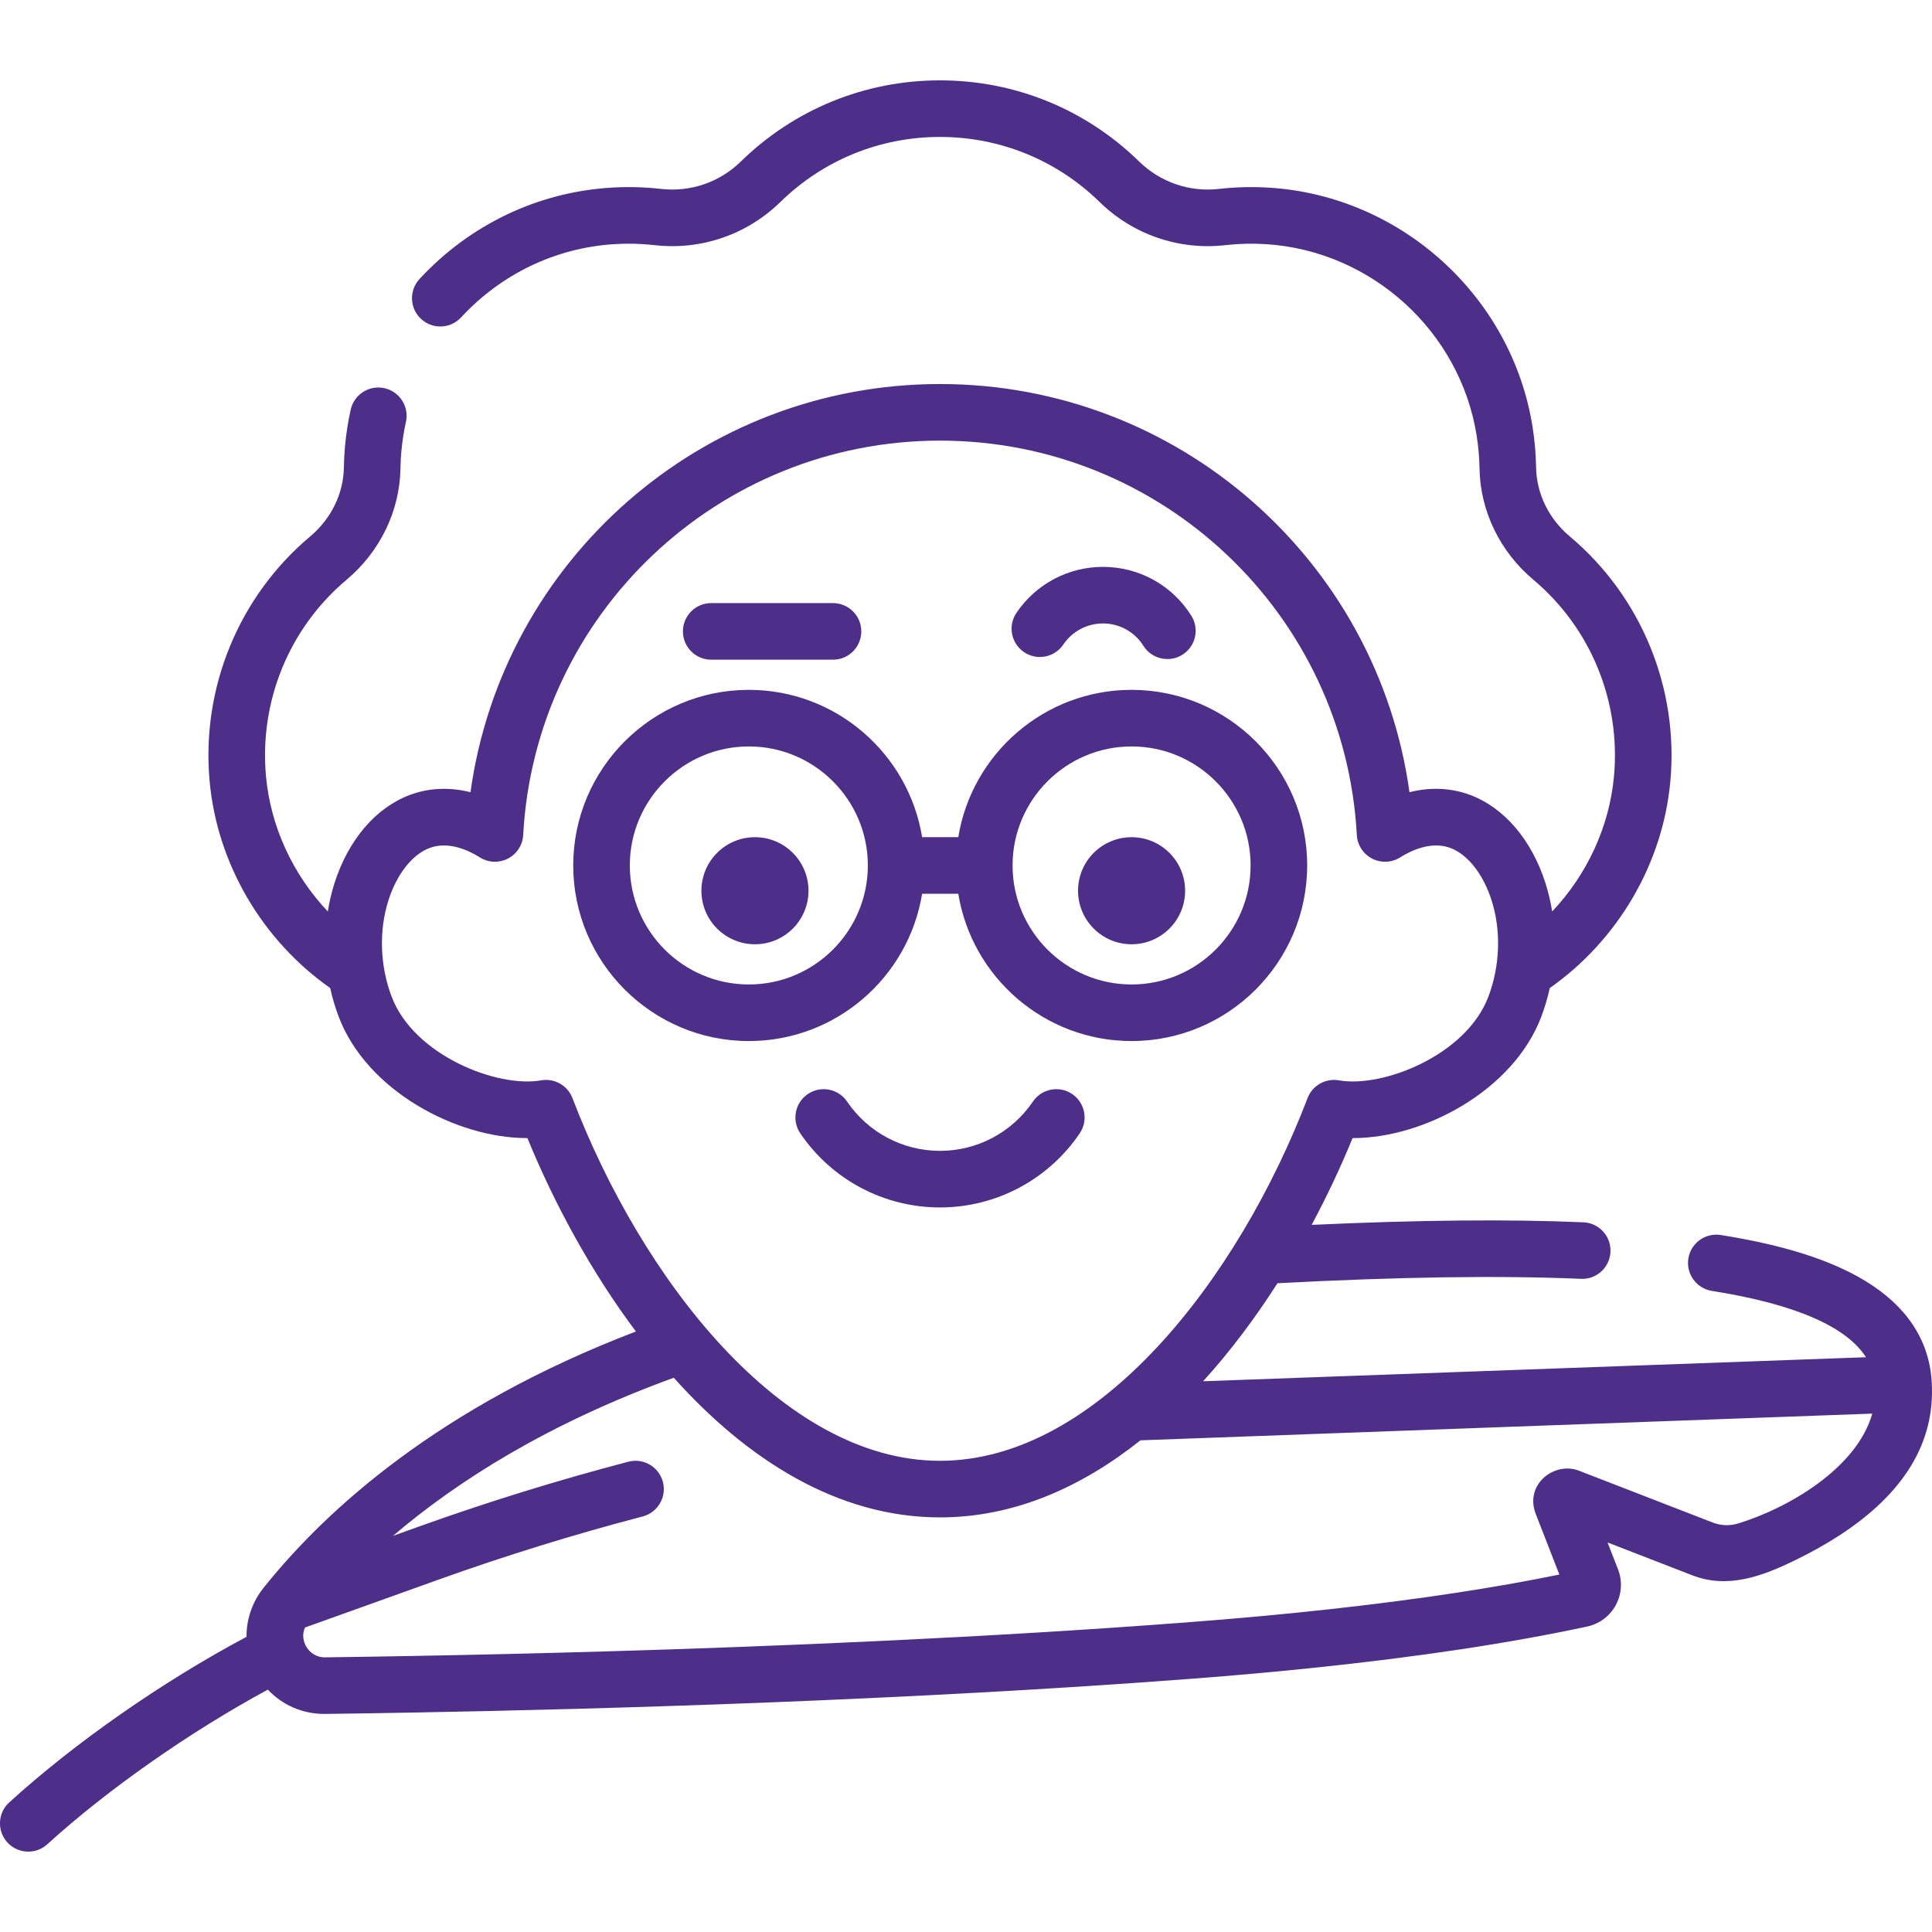 <?xml version="1.0" encoding="UTF-8"?> <svg xmlns="http://www.w3.org/2000/svg" id="Capa_1" height="512px" viewBox="0 0 512 512" width="512px"> <g> <path d="m475.559 413.559c4.084-1.982 8.076-4.178 11.885-6.649 17.196-11.161 25.41-24.726 24.486-40.495-.001-.012 0-.023-.001-.035 0-.004-.001-.007-.001-.01-.014-.23-.018-.458-.036-.689-.826-10.829-6.767-19.669-17.657-26.275-9.098-5.518-21.601-9.481-38.225-12.117-4.094-.647-7.931 2.143-8.579 6.232-.648 4.09 2.141 7.932 6.232 8.58 21.895 3.47 35.57 9.368 40.842 17.577l-175.671 6.368c7.223-7.941 13.815-16.757 19.712-25.981 32.521-1.702 58.86-2.085 80.436-1.161 4.142.192 7.634-3.033 7.811-7.171.177-4.137-3.033-7.635-7.171-7.812-19.82-.849-43.474-.626-72.02.682 4.099-7.646 7.728-15.391 10.845-22.998h.149c18.664 0 42.431-12.534 49.866-32.176.94-2.485 1.684-5.023 2.253-7.588 18.069-12.703 29.952-32.991 31.945-54.769 2.262-24.73-7.697-48.995-26.641-64.907-5.568-4.677-8.825-11.344-8.936-18.294-.057-3.53-.366-7.108-.919-10.633-5.421-34.591-34.756-61.298-69.752-63.503-4.471-.281-8.972-.17-13.379.331-7.81.884-15.517-1.764-21.156-7.273-14.188-13.864-32.928-21.499-52.768-21.499s-38.58 7.635-52.768 21.499c-5.637 5.509-13.35 8.161-21.155 7.273-4.407-.5-8.906-.611-13.375-.331-19.331 1.217-37.312 9.81-50.629 24.197-2.813 3.039-2.63 7.783.409 10.596 3.041 2.814 7.784 2.63 10.596-.409 10.689-11.548 25.096-18.444 40.566-19.417 3.589-.227 7.204-.137 10.741.265 12.306 1.396 24.453-2.775 33.328-11.447 11.37-11.11 26.388-17.229 42.287-17.229s30.918 6.119 42.287 17.229c8.876 8.672 21.019 12.843 33.328 11.447 3.536-.402 7.151-.491 10.745-.265 28.036 1.767 51.537 23.156 55.879 50.858.444 2.84.693 5.717.739 8.552.182 11.297 5.388 22.063 14.284 29.536 15.186 12.755 23.168 32.216 21.353 52.058-1.224 13.38-7.138 26.059-16.38 35.843-.41-2.548-.995-5.065-1.781-7.523-3.651-11.426-10.894-19.927-19.869-23.324h.001c-5.086-1.924-10.605-2.159-16.167-.76-8.524-61.447-61.269-108.17-124.421-108.17s-115.897 46.723-124.422 108.17c-5.558-1.398-11.081-1.164-16.166.76-8.975 3.397-16.217 11.898-19.868 23.324-.785 2.458-1.371 4.975-1.781 7.523-9.241-9.784-15.155-22.464-16.379-35.843-1.816-19.84 6.165-39.3 21.349-52.055 8.898-7.475 14.105-18.241 14.288-29.541.046-2.838.294-5.716.74-8.554.196-1.248.434-2.503.708-3.73.902-4.041-1.643-8.049-5.685-8.951-4.044-.904-8.05 1.644-8.951 5.685-.343 1.537-.641 3.109-.887 4.672-.553 3.525-.862 7.104-.919 10.636-.113 6.952-3.371 13.623-8.94 18.301-18.942 15.912-28.9 40.175-26.637 64.904 1.993 21.778 13.874 42.065 31.944 54.767.569 2.565 1.313 5.104 2.254 7.589 7.435 19.643 31.201 32.177 49.866 32.176h.149c7.09 17.301 16.816 35.323 28.752 51.252-52.194 19.952-82.116 47.321-98.308 67.483-.006.007-.012.013-.018.019l-.362.449c-3.023 3.793-4.541 8.354-4.497 12.962-22.255 11.851-45.44 28-62.893 43.891-3.062 2.788-3.284 7.53-.496 10.592 1.48 1.625 3.509 2.45 5.546 2.45 1.802 0 3.609-.645 5.046-1.954 15.961-14.532 37.866-29.845 58.443-40.979 3.819 4.069 9.156 6.438 14.962 6.438.091 0 .184 0 .276-.001 6.787-.087 14.479-.203 22.93-.355 51.65-.932 131.674-3.245 206.897-8.983 11.133-.849 21.796-1.809 32.003-2.87 27.832-2.892 52.164-6.558 72.582-10.954 3.247-.7 6.011-2.777 7.583-5.701 1.572-2.922 1.782-6.371.577-9.462l-2.771-7.11 11.231 4.353 11.232 4.353c9.41 3.642 18.496.245 27.074-3.919zm-330.852-127.371c-.435 0-.875.038-1.316.116-11.503 2.045-33.692-6.559-39.605-22.181-3.102-8.197-3.41-17.502-.845-25.53 2.218-6.939 6.289-12.121 10.892-13.863 5.111-1.936 10.545.726 13.329 2.484 2.248 1.419 5.079 1.541 7.442.322 2.363-1.22 3.902-3.6 4.047-6.254 3.194-58.604 51.714-104.511 110.461-104.511 58.748 0 107.267 45.907 110.461 104.511.145 2.655 1.685 5.034 4.047 6.254 2.364 1.218 5.193 1.098 7.442-.322 2.785-1.757 8.217-4.418 13.329-2.484h.001c4.602 1.742 8.674 6.924 10.892 13.863 2.565 8.028 2.257 17.333-.845 25.53-5.914 15.622-28.103 24.223-39.604 22.181-3.543-.63-7.03 1.344-8.315 4.703-18.302 47.845-55.519 96.121-97.407 96.121s-79.104-48.277-97.407-96.121c-1.125-2.94-3.94-4.819-6.999-4.819zm315.901 117.549c-2.2.671-4.543.592-6.697-.242l-35.454-13.742c-6.523-2.525-14.522 3.613-11.459 11.483 2.083 5.346 4.166 10.691 6.249 16.037-8.97 1.837-18 3.403-27.05 4.788-20.926 3.202-44.773 5.832-71.283 7.854-53.089 4.05-108.612 6.386-154.77 7.733-17.086.499-34.175.901-51.265 1.209-8.42.152-16.084.267-22.845.354-4.064.036-6.859-4.424-5.185-7.911l35.375-12.682c17.703-6.347 35.902-11.979 54.093-16.74 4.006-1.049 6.404-5.146 5.356-9.152-1.049-4.006-5.15-6.409-9.152-5.355-18.615 4.872-37.24 10.635-55.357 17.131l-7.016 2.516c16.988-14.479 40.981-29.747 74.412-41.899 19.372 21.622 43.343 37.006 70.554 37.006 19.545 0 37.417-7.939 53.116-20.422 2.441-.116 193.939-7.079 193.939-7.079-4.076 14.455-22.19 25.033-35.561 29.113z" data-original="#000000" class="active-path" data-old_color="#000000" fill="#4D2F89"></path> <circle cx="200.07" cy="236.052" r="14.19" data-original="#000000" class="active-path" data-old_color="#000000" fill="#4D2F89"></circle> <circle cx="299.88" cy="236.052" r="14.189" data-original="#000000" class="active-path" data-old_color="#000000" fill="#4D2F89"></circle> <path d="m244.372 236.852h9.584c3.597 22.106 22.816 39.038 45.923 39.038 25.66 0 46.537-20.876 46.537-46.536s-20.876-46.536-46.537-46.536c-23.107 0-42.326 16.931-45.923 39.038h-9.584c-3.597-22.106-22.817-39.038-45.924-39.038-25.66 0-46.536 20.876-46.536 46.536s20.876 46.536 46.536 46.536c23.108 0 42.327-16.931 45.924-39.038zm55.508-39.037c17.392 0 31.541 14.149 31.541 31.54s-14.149 31.54-31.541 31.54c-17.391 0-31.54-14.149-31.54-31.54s14.149-31.54 31.54-31.54zm-132.972 31.539c0-17.391 14.149-31.54 31.54-31.54 17.392 0 31.54 14.149 31.54 31.54s-14.149 31.54-31.54 31.54-31.54-14.149-31.54-31.54z" data-original="#000000" class="active-path" data-old_color="#000000" fill="#4D2F89"></path> <path d="m284.146 289.935c-3.426-2.325-8.09-1.432-10.415 1.994-5.55 8.179-14.754 13.062-24.619 13.062-9.866 0-19.069-4.883-24.619-13.062-2.326-3.427-6.989-4.319-10.415-1.994s-4.319 6.988-1.994 10.415c8.344 12.296 22.186 19.637 37.028 19.637 14.841 0 28.683-7.341 37.028-19.637 2.326-3.426 1.432-8.089-1.994-10.415z" data-original="#000000" class="active-path" data-old_color="#000000" fill="#4D2F89"></path> <path d="m271.379 172.825c3.435 2.32 8.093 1.417 10.411-2.015 2.364-3.499 6.29-5.587 10.503-5.587 4.379 0 8.389 2.217 10.728 5.932 1.425 2.264 3.861 3.504 6.352 3.504 1.366 0 2.747-.373 3.988-1.154 3.504-2.206 4.556-6.836 2.35-10.34-5.1-8.101-13.855-12.938-23.418-12.938-9.201 0-17.773 4.556-22.93 12.188-2.317 3.431-1.415 8.092 2.016 10.41z" data-original="#000000" class="active-path" data-old_color="#000000" fill="#4D2F89"></path> <path d="m188.477 174.823h32.277c4.141 0 7.498-3.357 7.498-7.498s-3.357-7.498-7.498-7.498h-32.277c-4.141 0-7.498 3.357-7.498 7.498s3.357 7.498 7.498 7.498z" data-original="#000000" class="active-path" data-old_color="#000000" fill="#4D2F89"></path> </g> </svg> 